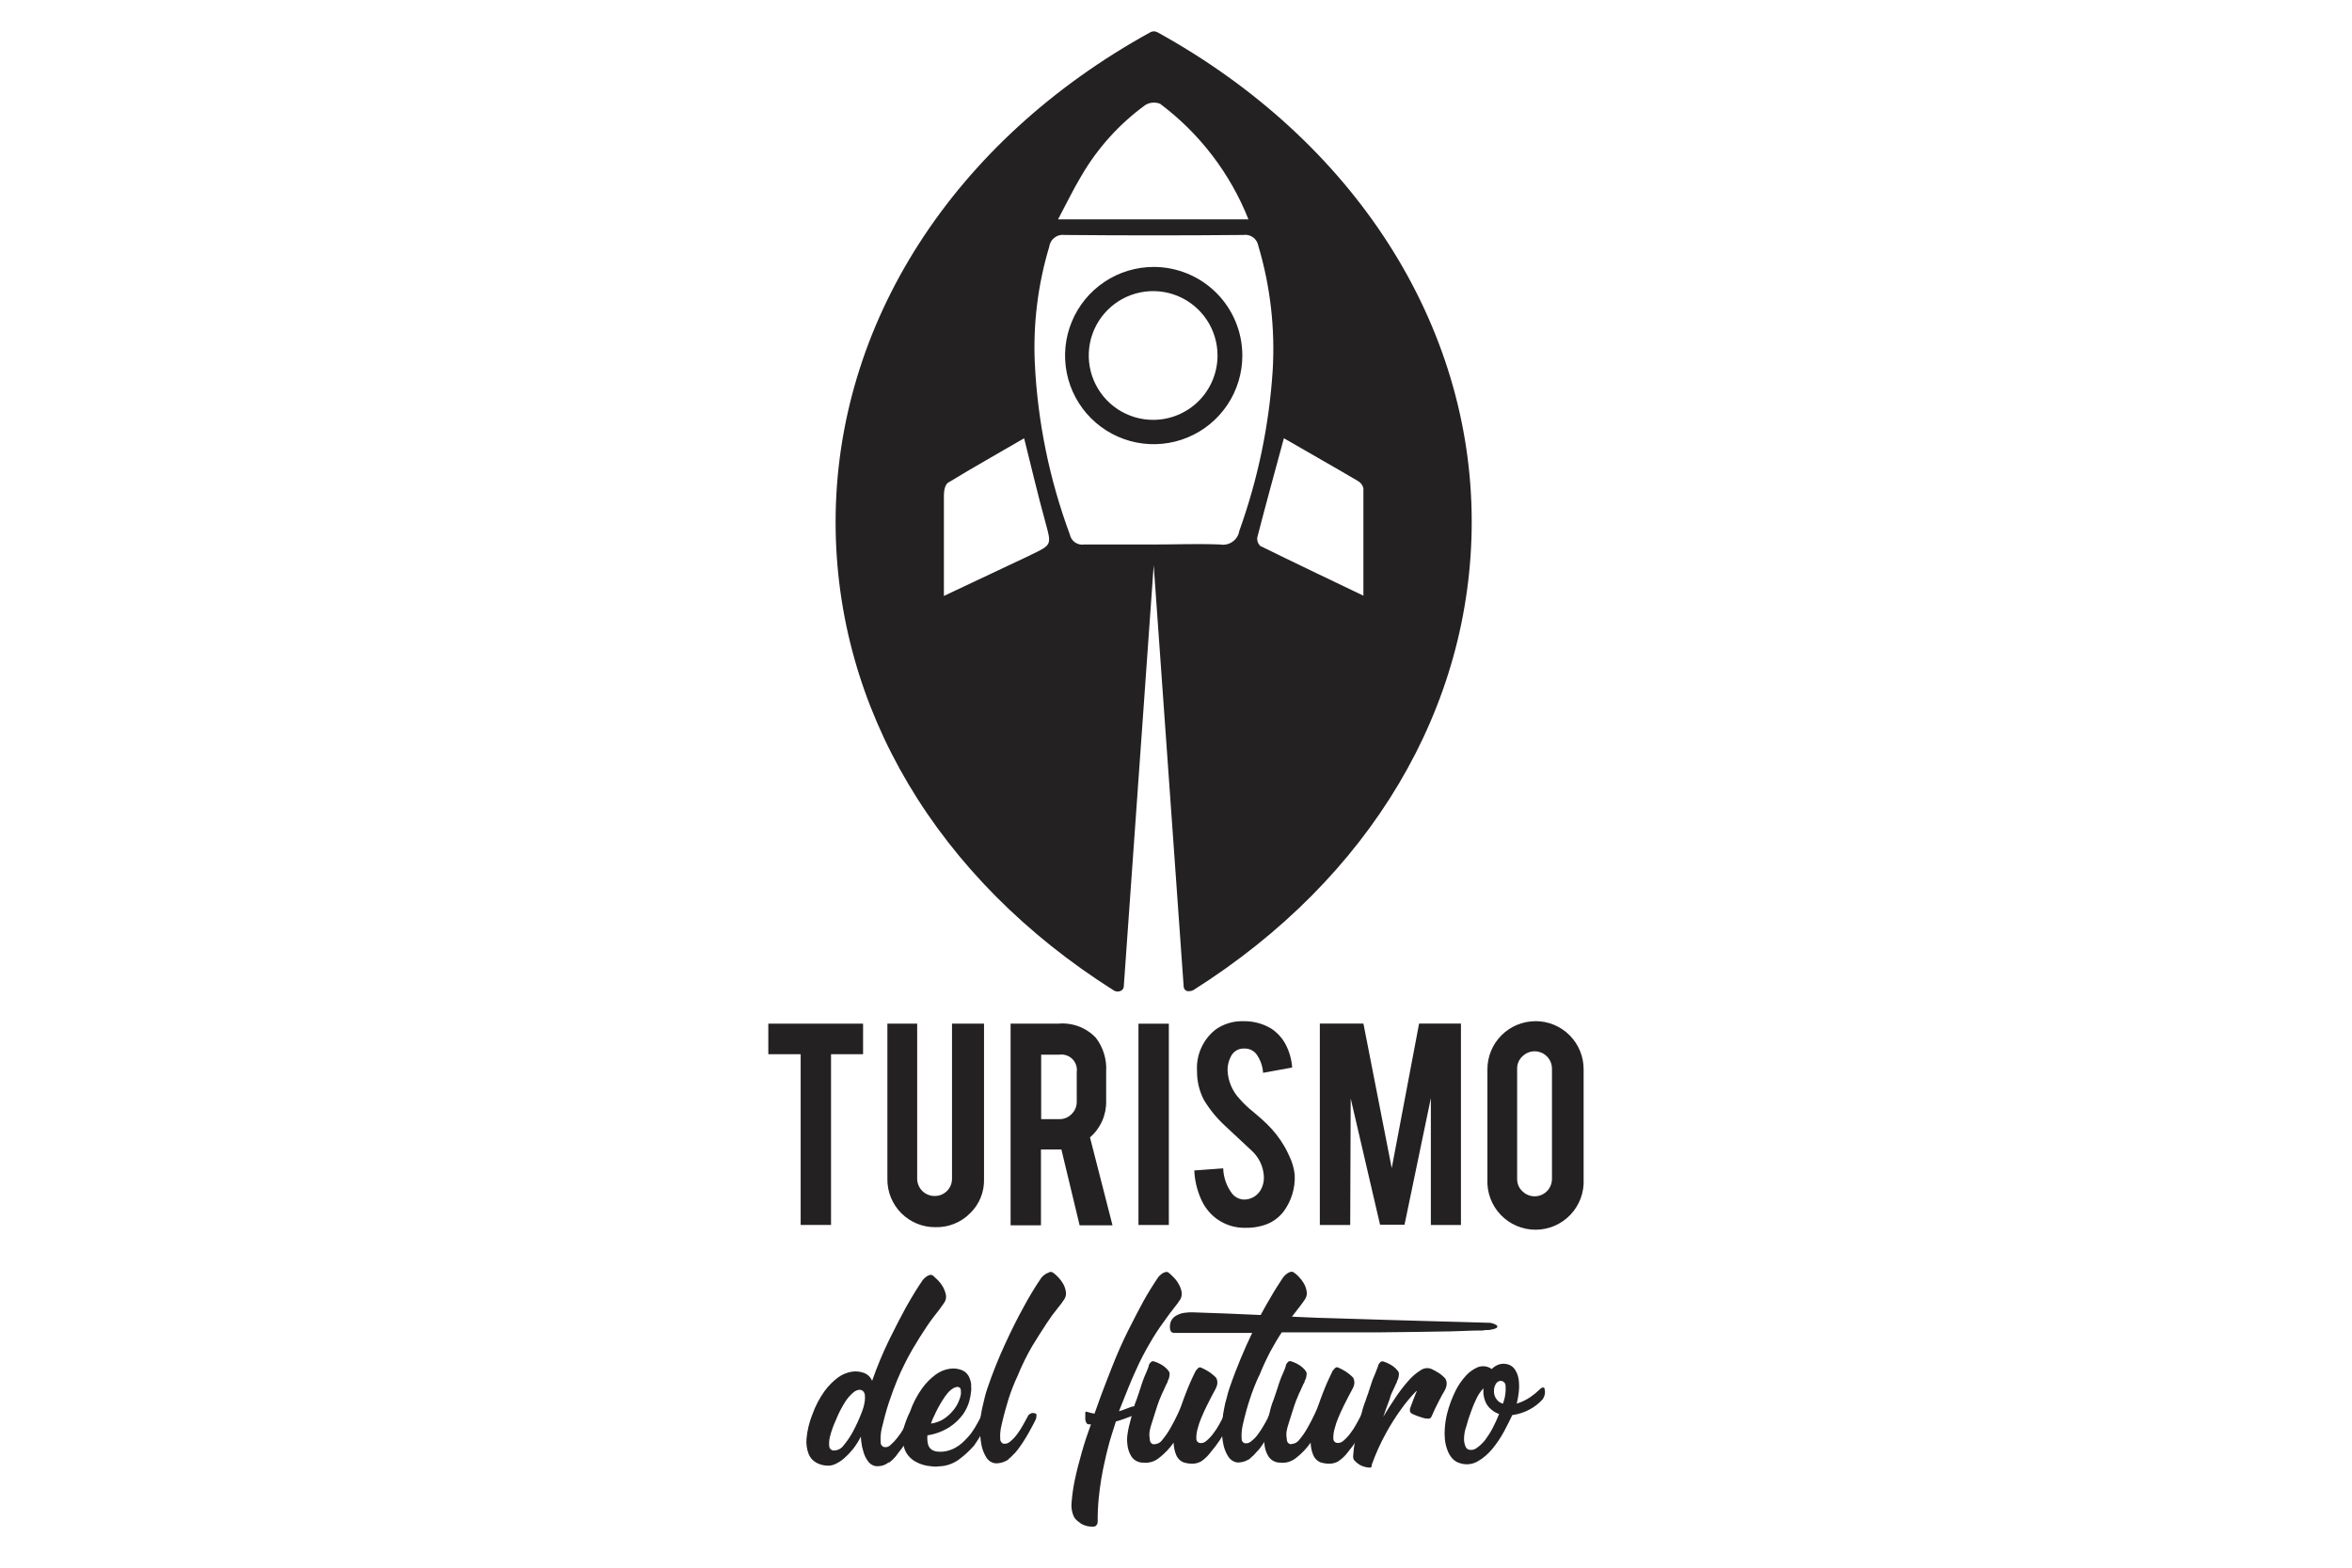 <svg width="150" height="100" viewBox="0 0 150 100" fill="none" xmlns="http://www.w3.org/2000/svg">
<path d="M73.805 2.052C73.738 2.018 73.665 2 73.59 2C73.515 2 73.442 2.018 73.375 2.052C60.793 8.973 53.291 20.664 53.291 33.302C53.291 45.167 59.765 56.06 71.042 63.185C71.102 63.219 71.168 63.24 71.236 63.246C71.304 63.252 71.373 63.243 71.438 63.22C71.497 63.202 71.549 63.169 71.59 63.122C71.631 63.076 71.657 63.019 71.667 62.958L73.578 36.047L75.491 62.959C75.499 63.021 75.525 63.079 75.566 63.126C75.606 63.172 75.66 63.205 75.721 63.221C75.772 63.23 75.826 63.23 75.878 63.221C75.958 63.221 76.038 63.198 76.107 63.157C87.39 56.029 93.859 45.127 93.859 33.273C93.859 20.663 86.356 8.969 73.805 2.052ZM68.99 11.177C70.02 9.415 71.406 7.885 73.06 6.687C73.2 6.606 73.356 6.558 73.518 6.547C73.679 6.535 73.841 6.561 73.991 6.623C76.511 8.513 78.459 11.063 79.621 13.992H67.477C68.018 12.979 68.459 12.056 68.989 11.176M65.723 35.408L60.197 38.014V31.575C60.197 31.308 60.273 30.907 60.464 30.79C62.052 29.825 63.674 28.911 65.315 27.957C65.78 29.812 66.193 31.581 66.675 33.326C67.065 34.762 67.1 34.751 65.71 35.408M79.04 33.854C79.019 33.993 78.971 34.126 78.898 34.245C78.825 34.365 78.728 34.468 78.615 34.55C78.501 34.632 78.372 34.69 78.236 34.721C78.099 34.753 77.958 34.757 77.82 34.733C76.395 34.674 74.964 34.733 73.533 34.733H69.154C68.947 34.767 68.734 34.719 68.562 34.6C68.389 34.481 68.27 34.299 68.229 34.093C66.93 30.59 66.177 26.908 65.996 23.176C65.881 20.666 66.191 18.155 66.913 15.748C66.927 15.632 66.965 15.52 67.023 15.419C67.081 15.317 67.159 15.229 67.253 15.158C67.346 15.087 67.452 15.035 67.565 15.006C67.679 14.977 67.797 14.971 67.912 14.988C71.705 15.023 75.495 15.023 79.284 14.988C79.503 14.953 79.727 15.005 79.907 15.134C80.088 15.263 80.211 15.457 80.249 15.676C81.017 18.256 81.327 20.951 81.166 23.638C80.939 27.125 80.224 30.562 79.043 33.851M80.427 34.869C80.339 34.801 80.271 34.712 80.228 34.611C80.185 34.509 80.169 34.398 80.182 34.288C80.718 32.212 81.287 30.147 81.88 27.954C83.462 28.871 85.033 29.757 86.591 30.675C86.681 30.724 86.76 30.791 86.823 30.872C86.885 30.953 86.929 31.047 86.952 31.147V37.998C84.659 36.898 82.531 35.886 80.417 34.845" fill="#232121"/>
<path d="M73.578 17.028C72.46 17.028 71.366 17.36 70.436 17.981C69.507 18.603 68.782 19.486 68.355 20.519C67.927 21.553 67.815 22.689 68.034 23.786C68.252 24.883 68.791 25.89 69.582 26.68C70.374 27.471 71.382 28.009 72.478 28.226C73.575 28.444 74.712 28.331 75.745 27.902C76.778 27.474 77.66 26.748 78.281 25.818C78.901 24.887 79.232 23.794 79.231 22.675C79.229 21.177 78.633 19.741 77.573 18.682C76.513 17.623 75.076 17.028 73.578 17.028ZM73.578 26.782C72.764 26.789 71.967 26.554 71.287 26.107C70.607 25.66 70.075 25.021 69.759 24.272C69.442 23.522 69.356 22.695 69.51 21.896C69.665 21.098 70.053 20.363 70.626 19.785C71.199 19.207 71.93 18.812 72.728 18.651C73.525 18.489 74.353 18.569 75.105 18.878C75.858 19.188 76.501 19.714 76.954 20.39C77.407 21.067 77.649 21.862 77.649 22.675C77.649 23.759 77.221 24.798 76.459 25.567C75.696 26.336 74.661 26.773 73.578 26.782Z" fill="#232121"/>
<path d="M51.063 67.246H49V65.297H55.043V67.246H52.999V78.137H51.063V67.246Z" fill="#232121"/>
<path d="M59.659 78.279C59.257 78.283 58.857 78.207 58.484 78.055C58.111 77.903 57.772 77.678 57.487 77.394C57.202 77.11 56.976 76.772 56.822 76.399C56.669 76.027 56.591 75.627 56.594 75.225V65.297H58.493V75.185C58.493 75.331 58.522 75.475 58.579 75.61C58.635 75.745 58.717 75.867 58.821 75.97C58.925 76.073 59.048 76.154 59.184 76.209C59.319 76.264 59.464 76.291 59.61 76.29C59.756 76.291 59.9 76.264 60.035 76.209C60.169 76.154 60.292 76.073 60.395 75.969C60.498 75.867 60.579 75.744 60.634 75.609C60.689 75.475 60.717 75.33 60.715 75.185V65.297H62.757V75.225C62.767 75.631 62.692 76.034 62.537 76.409C62.382 76.784 62.15 77.123 61.856 77.403C61.569 77.691 61.225 77.917 60.848 78.067C60.47 78.218 60.066 78.29 59.659 78.279Z" fill="#232121"/>
<path d="M67.505 65.296C67.943 65.258 68.385 65.318 68.796 65.473C69.208 65.628 69.58 65.874 69.884 66.192C70.359 66.811 70.595 67.582 70.546 68.361V70.228C70.556 70.668 70.469 71.104 70.29 71.507C70.112 71.909 69.847 72.266 69.515 72.554L70.951 78.161H68.854L67.691 73.322H66.388V78.161H64.452V65.296H67.505ZM68.669 68.392C68.691 68.241 68.678 68.087 68.63 67.942C68.583 67.797 68.502 67.666 68.395 67.557C68.288 67.449 68.157 67.367 68.013 67.318C67.868 67.269 67.715 67.254 67.564 67.275H66.401V71.387H67.565C67.711 71.39 67.857 71.362 67.992 71.305C68.128 71.248 68.249 71.163 68.35 71.056C68.454 70.954 68.537 70.832 68.591 70.697C68.647 70.561 68.673 70.416 68.67 70.271L68.669 68.392Z" fill="#232121"/>
<path d="M74.543 78.14H72.606V65.3H74.543V78.14Z" fill="#232121"/>
<path d="M82.571 74.94C82.611 75.772 82.364 76.593 81.873 77.266C81.541 77.707 81.073 78.026 80.54 78.173C80.191 78.276 79.828 78.326 79.464 78.319C78.788 78.342 78.125 78.137 77.579 77.737C77.145 77.41 76.805 76.976 76.591 76.476C76.338 75.903 76.194 75.288 76.167 74.661L78.01 74.527C78.029 75.118 78.232 75.688 78.592 76.156C78.69 76.273 78.813 76.366 78.952 76.429C79.091 76.491 79.242 76.522 79.394 76.517C79.603 76.508 79.807 76.446 79.985 76.336C80.163 76.226 80.31 76.072 80.412 75.889C80.555 75.63 80.621 75.335 80.604 75.04C80.572 74.436 80.312 73.866 79.877 73.446L78.132 71.817C77.601 71.329 77.142 70.767 76.771 70.148C76.485 69.588 76.337 68.968 76.341 68.339C76.307 67.836 76.395 67.332 76.598 66.87C76.8 66.409 77.112 66.003 77.505 65.687C78.029 65.31 78.663 65.118 79.308 65.141C79.921 65.129 80.525 65.288 81.053 65.599C81.444 65.85 81.764 66.196 81.984 66.606C82.228 67.067 82.372 67.575 82.408 68.096L80.553 68.433C80.527 67.985 80.368 67.555 80.095 67.2C79.999 67.092 79.88 67.008 79.747 66.953C79.614 66.899 79.47 66.876 79.326 66.885C79.161 66.88 78.998 66.922 78.855 67.005C78.712 67.088 78.595 67.21 78.518 67.356C78.357 67.644 78.277 67.97 78.289 68.299C78.323 68.968 78.594 69.602 79.051 70.091C79.312 70.39 79.6 70.665 79.912 70.91C80.361 71.289 80.656 71.55 80.802 71.701C81.233 72.12 81.605 72.596 81.907 73.115C82.018 73.302 82.117 73.496 82.204 73.696C82.401 74.085 82.525 74.507 82.571 74.94Z" fill="#232121"/>
<path d="M86.111 78.139H84.173V65.291H86.953L88.758 74.516L90.503 65.292H93.173V78.14H91.254V70.044L89.574 78.123H88.014L86.141 70.067L86.111 78.139Z" fill="#232121"/>
<path d="M97.925 65.137C98.329 65.136 98.729 65.215 99.103 65.37C99.476 65.524 99.815 65.751 100.101 66.037C100.386 66.323 100.612 66.662 100.766 67.036C100.92 67.409 100.998 67.81 100.996 68.214V75.225C101.016 75.64 100.951 76.055 100.806 76.444C100.661 76.834 100.438 77.189 100.151 77.49C99.864 77.791 99.519 78.03 99.138 78.194C98.755 78.357 98.344 78.442 97.929 78.442C97.513 78.442 97.102 78.357 96.72 78.194C96.338 78.03 95.993 77.791 95.706 77.49C95.419 77.189 95.197 76.834 95.051 76.444C94.906 76.055 94.841 75.64 94.861 75.225V68.217C94.859 67.814 94.938 67.414 95.091 67.04C95.244 66.667 95.47 66.328 95.755 66.042C96.04 65.756 96.378 65.529 96.751 65.375C97.123 65.22 97.523 65.14 97.926 65.14L97.925 65.137ZM98.978 68.172C98.979 67.953 98.915 67.738 98.794 67.554C98.672 67.371 98.499 67.228 98.296 67.144C98.094 67.06 97.87 67.038 97.655 67.081C97.439 67.124 97.242 67.231 97.087 67.387C96.98 67.488 96.895 67.609 96.838 67.745C96.781 67.88 96.753 68.026 96.756 68.172V75.199C96.753 75.346 96.781 75.491 96.838 75.626C96.895 75.762 96.98 75.883 97.087 75.984C97.242 76.14 97.439 76.247 97.655 76.29C97.87 76.333 98.094 76.311 98.296 76.227C98.499 76.143 98.672 76 98.794 75.817C98.915 75.634 98.979 75.418 98.978 75.199V68.172Z" fill="#232121"/>
<path d="M52.721 93.488C52.495 93.476 52.274 93.415 52.075 93.308C51.854 93.192 51.679 93.003 51.581 92.773C51.455 92.457 51.405 92.116 51.435 91.778C51.483 91.246 51.608 90.725 51.808 90.23C51.996 89.695 52.261 89.189 52.593 88.729C52.837 88.393 53.131 88.097 53.466 87.851C53.724 87.668 54.02 87.547 54.332 87.497C54.587 87.458 54.847 87.484 55.089 87.573C55.209 87.615 55.318 87.682 55.41 87.77C55.501 87.859 55.572 87.966 55.619 88.084C55.936 87.175 56.307 86.285 56.73 85.42C57.119 84.634 57.468 83.953 57.782 83.384C58.16 82.715 58.52 82.123 58.858 81.639C58.923 81.561 58.997 81.493 59.08 81.435C59.142 81.386 59.213 81.351 59.289 81.331C59.329 81.318 59.371 81.316 59.411 81.325C59.452 81.335 59.489 81.355 59.519 81.383C59.589 81.447 59.687 81.534 59.81 81.656C59.934 81.781 60.041 81.922 60.13 82.075C60.216 82.229 60.281 82.396 60.321 82.569C60.357 82.735 60.33 82.909 60.245 83.057C60.176 83.165 60.036 83.359 59.827 83.638C59.623 83.894 59.368 84.219 59.089 84.639C58.809 85.059 58.508 85.529 58.182 86.087C57.831 86.7 57.516 87.333 57.24 87.983C57.048 88.442 56.867 88.931 56.693 89.455C56.519 89.979 56.373 90.531 56.234 91.113C56.17 91.399 56.147 91.692 56.164 91.985V92.044C56.17 92.1 56.191 92.155 56.226 92.2C56.261 92.245 56.308 92.28 56.361 92.299C56.438 92.32 56.518 92.319 56.593 92.297C56.669 92.275 56.737 92.234 56.791 92.177C56.955 92.035 57.103 91.877 57.234 91.705C57.38 91.522 57.512 91.328 57.629 91.124C57.744 90.914 57.839 90.74 57.909 90.606C57.928 90.551 57.96 90.501 58.002 90.46C58.044 90.418 58.096 90.386 58.152 90.366C58.208 90.347 58.268 90.34 58.328 90.346C58.379 90.356 58.426 90.383 58.46 90.424C58.493 90.464 58.512 90.514 58.513 90.567C58.512 90.624 58.498 90.679 58.472 90.73C58.379 90.939 58.226 91.23 58.014 91.602C57.812 91.977 57.574 92.331 57.304 92.66L57.124 92.899C57.015 93.032 56.892 93.153 56.757 93.26L56.71 93.289C56.694 93.292 56.678 93.292 56.663 93.289C56.587 93.35 56.503 93.401 56.413 93.44C56.308 93.486 56.196 93.514 56.082 93.521C55.997 93.529 55.911 93.529 55.826 93.521C55.625 93.478 55.45 93.357 55.338 93.184C55.214 93.008 55.122 92.811 55.065 92.603C55.004 92.414 54.961 92.219 54.937 92.022C54.918 91.894 54.907 91.766 54.902 91.638C54.763 91.915 54.598 92.178 54.408 92.423C54.241 92.633 54.056 92.827 53.855 93.004C53.682 93.16 53.486 93.29 53.274 93.388C53.102 93.471 52.911 93.505 52.721 93.488ZM53.337 90.522C53.16 90.895 53.019 91.285 52.919 91.686C52.878 91.877 52.867 92.073 52.884 92.267C52.893 92.329 52.92 92.387 52.963 92.433C53.006 92.479 53.062 92.51 53.123 92.523C53.254 92.532 53.384 92.508 53.503 92.452C53.621 92.396 53.723 92.31 53.798 92.203C54.019 91.94 54.214 91.655 54.379 91.353C54.602 90.943 54.796 90.517 54.961 90.08C55.054 89.852 55.118 89.614 55.152 89.37C55.173 89.228 55.173 89.083 55.152 88.94C55.134 88.861 55.094 88.788 55.037 88.731C54.998 88.702 54.955 88.678 54.909 88.661C54.855 88.649 54.8 88.649 54.746 88.661C54.62 88.686 54.503 88.746 54.409 88.835C54.224 88.994 54.062 89.178 53.926 89.382C53.695 89.743 53.496 90.124 53.334 90.521L53.337 90.522Z" fill="#232121"/>
<path d="M58.037 90.046C58.225 89.508 58.49 89.001 58.822 88.539C59.066 88.205 59.36 87.91 59.695 87.667C59.951 87.481 60.248 87.36 60.561 87.313C60.816 87.273 61.076 87.299 61.318 87.388C61.506 87.457 61.664 87.589 61.766 87.761C61.853 87.922 61.91 88.097 61.935 88.279C61.938 88.345 61.938 88.41 61.935 88.476C61.946 88.561 61.946 88.647 61.935 88.732C61.914 88.958 61.873 89.181 61.812 89.4C61.724 89.695 61.589 89.974 61.411 90.226C61.182 90.536 60.9 90.804 60.578 91.017C60.146 91.297 59.658 91.482 59.148 91.558C59.126 91.752 59.14 91.949 59.189 92.139C59.215 92.24 59.267 92.332 59.341 92.406C59.415 92.479 59.507 92.532 59.608 92.557C59.658 92.582 59.714 92.593 59.77 92.592C59.976 92.616 60.185 92.605 60.387 92.557C60.577 92.514 60.759 92.443 60.928 92.348C61.085 92.261 61.231 92.158 61.365 92.039C61.483 91.933 61.596 91.82 61.702 91.702C61.727 91.68 61.748 91.654 61.766 91.627L61.83 91.557C61.869 91.499 61.912 91.445 61.959 91.394C62.091 91.208 62.212 91.014 62.32 90.813C62.435 90.615 62.518 90.451 62.576 90.319C62.594 90.263 62.626 90.213 62.668 90.173C62.71 90.129 62.761 90.096 62.817 90.076C62.874 90.056 62.935 90.05 62.994 90.058C63.051 90.07 63.101 90.104 63.134 90.151C63.154 90.191 63.163 90.235 63.163 90.279C63.158 90.336 63.145 90.391 63.121 90.442L62.911 90.872C62.822 91.056 62.723 91.234 62.615 91.408C62.518 91.612 62.403 91.806 62.271 91.989L62.189 92.103C62.189 92.15 62.119 92.196 62.075 92.26C61.803 92.566 61.501 92.842 61.173 93.086C60.807 93.362 60.364 93.519 59.906 93.534C59.742 93.558 59.575 93.558 59.411 93.534C59.044 93.511 58.686 93.406 58.365 93.226C58.124 93.086 57.923 92.886 57.784 92.645C57.673 92.436 57.608 92.205 57.592 91.969C57.563 91.728 57.563 91.484 57.592 91.243C57.7 90.83 57.849 90.429 58.037 90.046ZM59.566 90.337C59.519 90.43 59.479 90.517 59.452 90.593C59.424 90.668 59.393 90.738 59.37 90.808C59.669 90.77 59.956 90.665 60.208 90.5C60.427 90.353 60.623 90.174 60.789 89.97C60.936 89.795 61.055 89.599 61.144 89.389C61.21 89.24 61.257 89.084 61.284 88.923C61.284 88.702 61.284 88.579 61.219 88.528C61.177 88.498 61.13 88.476 61.08 88.464C60.997 88.471 60.916 88.492 60.841 88.528C60.716 88.595 60.602 88.681 60.504 88.783C60.345 88.963 60.203 89.158 60.08 89.365C59.886 89.678 59.714 90.004 59.566 90.341V90.337Z" fill="#232121"/>
<path d="M67.181 81.199C67.286 81.274 67.384 81.359 67.472 81.455C67.596 81.58 67.703 81.721 67.792 81.873C67.882 82.027 67.943 82.197 67.972 82.373C68.007 82.538 67.978 82.711 67.89 82.856C67.769 83.049 67.632 83.234 67.483 83.408C67.218 83.731 66.972 84.069 66.745 84.42C66.465 84.85 66.164 85.316 65.828 85.868C65.476 86.474 65.167 87.104 64.903 87.753C64.678 88.233 64.484 88.726 64.322 89.231C64.159 89.755 64.007 90.313 63.873 90.906C63.831 91.069 63.803 91.237 63.792 91.405C63.782 91.523 63.782 91.642 63.792 91.76V91.83C63.796 91.884 63.816 91.937 63.847 91.982C63.879 92.027 63.922 92.062 63.972 92.085C64.051 92.102 64.134 92.1 64.212 92.077C64.29 92.055 64.362 92.013 64.42 91.957C64.59 91.82 64.74 91.662 64.868 91.486C65.014 91.292 65.144 91.088 65.258 90.875L65.544 90.356C65.563 90.308 65.593 90.264 65.631 90.228L65.771 90.147C65.833 90.126 65.9 90.126 65.962 90.147C65.989 90.145 66.017 90.151 66.041 90.164C66.064 90.178 66.084 90.198 66.096 90.222C66.106 90.264 66.106 90.308 66.096 90.351C66.094 90.412 66.082 90.473 66.062 90.531C65.963 90.74 65.812 91.025 65.603 91.397C65.398 91.767 65.168 92.122 64.915 92.461L64.735 92.677L64.544 92.868C64.486 92.933 64.422 92.991 64.353 93.043L64.283 93.118C64.198 93.171 64.108 93.216 64.016 93.252C63.907 93.295 63.794 93.322 63.678 93.334C63.594 93.349 63.507 93.349 63.423 93.334C63.314 93.313 63.21 93.269 63.12 93.205C63.03 93.141 62.954 93.057 62.899 92.961C62.777 92.76 62.685 92.543 62.626 92.316C62.559 92.028 62.52 91.733 62.511 91.438C62.503 91.308 62.503 91.177 62.511 91.048V90.658C62.534 90.398 62.572 90.139 62.626 89.884L62.783 89.216C62.831 89.001 62.891 88.79 62.963 88.582C63.299 87.592 63.688 86.622 64.127 85.673C64.534 84.795 64.906 84.051 65.249 83.434C65.602 82.771 65.99 82.126 66.413 81.504C66.477 81.427 66.552 81.358 66.634 81.3C66.696 81.251 66.767 81.216 66.844 81.195C66.89 81.154 66.951 81.131 67.013 81.132C67.075 81.132 67.135 81.156 67.181 81.199Z" fill="#232121"/>
<path d="M69.803 90.174C70.082 89.383 70.326 88.715 70.541 88.168C70.755 87.621 70.872 87.318 70.895 87.261C71.244 86.369 71.599 85.567 71.959 84.853C72.32 84.138 72.634 83.527 72.913 83.019C73.191 82.511 73.564 81.914 73.878 81.454C73.944 81.379 74.018 81.31 74.099 81.25C74.165 81.2 74.24 81.165 74.321 81.146C74.36 81.132 74.402 81.13 74.443 81.139C74.483 81.149 74.52 81.169 74.55 81.199C74.653 81.283 74.751 81.374 74.841 81.472C74.967 81.596 75.074 81.736 75.161 81.89C75.251 82.041 75.316 82.206 75.352 82.378C75.388 82.546 75.363 82.721 75.282 82.873C75.165 83.057 75.037 83.234 74.898 83.402C74.701 83.641 74.474 83.955 74.211 84.327C73.896 84.754 73.607 85.199 73.344 85.659C73.009 86.223 72.708 86.805 72.443 87.404C72.297 87.718 72.129 88.103 71.943 88.568C71.757 89.033 71.565 89.504 71.362 90.022C71.519 89.975 71.664 89.929 71.792 89.876L72.129 89.748C72.18 89.726 72.236 89.715 72.291 89.713H72.448C72.521 89.729 72.588 89.765 72.64 89.817C72.662 89.836 72.678 89.861 72.687 89.889C72.695 89.917 72.695 89.947 72.687 89.975C72.669 90.015 72.647 90.053 72.623 90.089C72.582 90.136 72.532 90.175 72.477 90.204L72.04 90.378L71.459 90.588L71.344 90.622L71.165 90.675C71.123 90.798 71.089 90.919 71.05 91.042C71.011 91.165 70.974 91.286 70.935 91.403C70.837 91.711 70.755 91.984 70.68 92.281C70.604 92.578 70.54 92.834 70.482 93.101C70.29 93.918 70.152 94.748 70.07 95.584C70.024 96.065 70.002 96.548 70.005 97.032C70.012 97.104 69.998 97.177 69.964 97.242C69.938 97.277 69.909 97.31 69.877 97.34C69.847 97.362 69.81 97.374 69.773 97.375C69.576 97.393 69.378 97.37 69.192 97.305C69.049 97.257 68.916 97.182 68.802 97.083C68.676 96.999 68.571 96.888 68.493 96.758C68.355 96.466 68.302 96.141 68.342 95.821C68.381 95.337 68.451 94.855 68.552 94.379C68.666 93.838 68.813 93.268 68.994 92.634C69.175 92 69.361 91.436 69.576 90.855H69.43C69.4 90.853 69.371 90.844 69.345 90.828C69.319 90.812 69.299 90.789 69.284 90.762C69.249 90.697 69.225 90.626 69.215 90.552C69.209 90.473 69.209 90.393 69.215 90.314V90.14C69.215 90.058 69.244 90.029 69.302 90.052C69.465 90.106 69.633 90.147 69.803 90.174Z" fill="#232121"/>
<path d="M76.6 93.222C76.475 93.289 76.339 93.335 76.198 93.356C76.077 93.37 75.953 93.37 75.832 93.356C75.709 93.341 75.588 93.316 75.471 93.28C75.365 93.235 75.269 93.169 75.189 93.086C75.109 93.003 75.046 92.905 75.005 92.797C74.908 92.551 74.854 92.289 74.848 92.023C74.593 92.39 74.284 92.715 73.931 92.989C73.787 93.11 73.62 93.2 73.44 93.253C73.26 93.306 73.07 93.321 72.884 93.297H72.828C72.688 93.287 72.553 93.244 72.433 93.171C72.314 93.099 72.213 92.998 72.14 92.879C72.008 92.657 71.926 92.409 71.902 92.152C71.873 91.944 71.873 91.732 71.902 91.524C71.925 91.344 71.958 91.165 72 90.988C72.059 90.767 72.115 90.558 72.163 90.36C72.211 90.162 72.262 89.97 72.309 89.779C72.357 89.611 72.415 89.446 72.483 89.285L72.617 88.889C72.641 88.846 72.657 88.799 72.664 88.749C72.673 88.703 72.689 88.657 72.711 88.615C72.769 88.417 72.833 88.224 72.903 88.034C72.967 87.86 73.031 87.703 73.094 87.569C73.156 87.432 73.21 87.292 73.257 87.15C73.253 87.139 73.253 87.127 73.257 87.116C73.264 87.083 73.276 87.052 73.291 87.023C73.323 86.967 73.364 86.918 73.414 86.877C73.439 86.854 73.471 86.839 73.505 86.833C73.538 86.827 73.573 86.83 73.605 86.843C73.747 86.886 73.883 86.944 74.012 87.017C74.197 87.114 74.361 87.246 74.495 87.407C74.516 87.43 74.533 87.455 74.548 87.483C74.564 87.51 74.577 87.54 74.589 87.57C74.595 87.612 74.595 87.656 74.589 87.698C74.579 87.846 74.535 87.989 74.46 88.117C74.463 88.126 74.463 88.136 74.46 88.145V88.174C74.41 88.245 74.369 88.322 74.338 88.403C74.285 88.531 74.234 88.642 74.186 88.74C74.134 88.84 74.088 88.943 74.047 89.049C74.005 89.163 73.965 89.247 73.932 89.321C73.845 89.551 73.763 89.793 73.688 90.043C73.612 90.292 73.525 90.554 73.438 90.834C73.389 90.976 73.351 91.121 73.323 91.269C73.293 91.43 73.293 91.596 73.323 91.757C73.323 91.943 73.387 92.055 73.469 92.089C73.485 92.105 73.506 92.117 73.528 92.123C73.551 92.129 73.575 92.129 73.597 92.123C73.705 92.124 73.811 92.098 73.905 92.047C74 91.996 74.08 91.922 74.138 91.832C74.338 91.594 74.514 91.337 74.662 91.064C74.831 90.773 74.976 90.483 75.105 90.209C75.198 90.02 75.28 89.826 75.349 89.627C75.448 89.348 75.54 89.086 75.64 88.837C75.74 88.587 75.826 88.365 75.913 88.174C76 87.982 76.104 87.75 76.204 87.551C76.228 87.483 76.267 87.422 76.319 87.371C76.356 87.323 76.399 87.28 76.447 87.243C76.472 87.229 76.5 87.221 76.529 87.221C76.557 87.221 76.585 87.229 76.61 87.243C76.755 87.303 76.895 87.376 77.028 87.459C77.222 87.577 77.4 87.719 77.558 87.883C77.594 87.943 77.618 88.01 77.628 88.08C77.642 88.159 77.642 88.24 77.628 88.318C77.6 88.44 77.553 88.556 77.488 88.662C77.441 88.749 77.365 88.883 77.273 89.064C77.18 89.243 77.069 89.453 76.953 89.692C76.837 89.93 76.724 90.18 76.616 90.436C76.513 90.672 76.432 90.918 76.371 91.168C76.318 91.357 76.292 91.553 76.296 91.749C76.289 91.813 76.304 91.876 76.339 91.93C76.374 91.983 76.427 92.022 76.487 92.041C76.567 92.058 76.649 92.055 76.728 92.033C76.806 92.01 76.877 91.969 76.936 91.912C77.103 91.775 77.252 91.617 77.378 91.441C77.527 91.249 77.66 91.045 77.774 90.83C77.888 90.62 77.983 90.446 78.053 90.312C78.071 90.256 78.103 90.206 78.146 90.166C78.19 90.127 78.242 90.098 78.298 90.082C78.355 90.066 78.414 90.063 78.472 90.073C78.5 90.071 78.528 90.076 78.553 90.09C78.578 90.103 78.599 90.124 78.612 90.149C78.622 90.191 78.622 90.235 78.612 90.278C78.606 90.339 78.592 90.4 78.57 90.457C78.5 90.615 78.396 90.824 78.262 91.074C78.128 91.324 77.971 91.593 77.796 91.86C77.618 92.127 77.424 92.383 77.215 92.628C77.046 92.86 76.838 93.061 76.6 93.222Z" fill="#232121"/>
<path d="M80.295 87.753C80.073 88.234 79.879 88.728 79.714 89.231C79.54 89.755 79.388 90.313 79.255 90.906C79.191 91.186 79.167 91.474 79.186 91.761C79.191 91.775 79.191 91.789 79.186 91.802C79.189 91.858 79.207 91.911 79.239 91.956C79.271 92.001 79.315 92.037 79.365 92.058C79.443 92.074 79.524 92.071 79.6 92.049C79.676 92.026 79.746 91.986 79.802 91.93C79.976 91.797 80.127 91.638 80.251 91.459C80.394 91.264 80.524 91.06 80.64 90.848C80.741 90.68 80.832 90.507 80.913 90.329C80.945 90.277 80.984 90.228 81.028 90.184C81.068 90.145 81.118 90.117 81.171 90.101C81.225 90.085 81.281 90.082 81.336 90.091C81.362 90.091 81.388 90.096 81.412 90.107C81.436 90.117 81.457 90.132 81.474 90.152C81.492 90.171 81.505 90.194 81.513 90.218C81.522 90.243 81.524 90.269 81.522 90.295C81.519 90.357 81.505 90.418 81.481 90.475C81.388 90.685 81.236 90.969 81.022 91.342C80.817 91.711 80.587 92.067 80.334 92.406C80.264 92.475 80.194 92.551 80.137 92.621C80.028 92.756 79.905 92.879 79.77 92.988L79.736 93.017C79.719 93.028 79.707 93.044 79.701 93.064L79.428 93.198C79.323 93.241 79.211 93.268 79.097 93.279C79.013 93.295 78.926 93.295 78.841 93.279C78.732 93.253 78.63 93.205 78.54 93.138C78.45 93.071 78.374 92.986 78.318 92.889C78.196 92.689 78.104 92.471 78.045 92.244C77.978 91.956 77.939 91.662 77.93 91.366C77.922 91.24 77.922 91.113 77.93 90.987C77.926 90.859 77.935 90.73 77.959 90.603C77.981 90.343 78.019 90.085 78.073 89.829C78.113 89.603 78.168 89.38 78.236 89.161C78.284 88.947 78.344 88.735 78.416 88.527C78.645 87.859 78.887 87.236 79.126 86.66C79.364 86.083 79.614 85.537 79.858 85.025H74.938C74.804 85.025 74.722 84.996 74.682 84.938C74.66 84.902 74.642 84.864 74.63 84.823C74.592 84.638 74.61 84.445 74.682 84.271C74.753 84.119 74.871 83.995 75.019 83.916C75.18 83.826 75.356 83.767 75.538 83.742C75.73 83.714 75.925 83.704 76.119 83.713L78.265 83.789L80.4 83.882C80.604 83.504 80.795 83.161 80.981 82.85C81.166 82.54 81.312 82.269 81.446 82.076C81.58 81.884 81.732 81.618 81.865 81.442C81.929 81.365 82.004 81.296 82.086 81.238C82.148 81.19 82.219 81.154 82.296 81.134C82.337 81.121 82.382 81.118 82.425 81.128C82.468 81.137 82.507 81.157 82.54 81.187C82.645 81.262 82.743 81.347 82.831 81.442C82.955 81.568 83.062 81.709 83.151 81.861C83.241 82.015 83.302 82.184 83.331 82.361C83.364 82.526 83.335 82.698 83.249 82.843C83.191 82.936 83.087 83.088 82.941 83.279C82.796 83.47 82.615 83.709 82.394 83.989L83.999 84.058L86.151 84.123L88.583 84.198L91.014 84.268L93.183 84.327L94.824 84.374H94.992C95.07 84.384 95.147 84.402 95.221 84.427C95.288 84.449 95.352 84.478 95.413 84.514C95.437 84.522 95.457 84.538 95.472 84.558C95.486 84.579 95.494 84.603 95.494 84.628C95.494 84.675 95.442 84.715 95.332 84.757C95.21 84.795 95.085 84.822 94.959 84.838C94.815 84.833 94.671 84.844 94.529 84.873H94.185C93.761 84.873 93.214 84.914 92.556 84.925L90.387 84.96L87.944 84.988H81.744C81.5 85.355 81.262 85.762 81.017 86.209C80.754 86.71 80.518 87.225 80.308 87.75L80.295 87.753Z" fill="#232121"/>
<path d="M85.338 93.222C85.213 93.29 85.078 93.335 84.937 93.356C84.815 93.37 84.692 93.37 84.57 93.356C84.448 93.341 84.327 93.316 84.209 93.28C84.103 93.235 84.007 93.169 83.927 93.086C83.847 93.003 83.785 92.905 83.744 92.797C83.646 92.551 83.593 92.289 83.587 92.024C83.331 92.39 83.022 92.715 82.669 92.989C82.526 93.11 82.359 93.2 82.178 93.253C81.998 93.306 81.809 93.321 81.623 93.297H81.57C81.43 93.287 81.295 93.244 81.175 93.171C81.056 93.099 80.955 92.998 80.882 92.879C80.75 92.657 80.668 92.409 80.644 92.152C80.618 91.943 80.618 91.732 80.644 91.524C80.667 91.344 80.7 91.165 80.742 90.988C80.801 90.767 80.857 90.558 80.905 90.36C80.953 90.162 81.004 89.97 81.051 89.779C81.099 89.611 81.157 89.446 81.225 89.285L81.359 88.889C81.381 88.845 81.396 88.798 81.406 88.749C81.415 88.703 81.43 88.657 81.453 88.615C81.511 88.417 81.575 88.224 81.644 88.034C81.709 87.86 81.773 87.703 81.836 87.569C81.898 87.432 81.952 87.293 81.999 87.15C81.995 87.139 81.995 87.127 81.999 87.116C82.006 87.084 82.018 87.052 82.033 87.023C82.065 86.966 82.104 86.915 82.151 86.87C82.177 86.848 82.208 86.832 82.242 86.826C82.276 86.82 82.311 86.823 82.343 86.836C82.484 86.879 82.621 86.937 82.75 87.01C82.935 87.107 83.099 87.24 83.232 87.4C83.253 87.423 83.271 87.448 83.285 87.476C83.303 87.502 83.317 87.532 83.326 87.563C83.333 87.605 83.333 87.649 83.326 87.691C83.32 87.839 83.275 87.983 83.198 88.11C83.201 88.119 83.201 88.129 83.198 88.138C83.198 88.138 83.198 88.138 83.198 88.167C83.148 88.238 83.106 88.315 83.075 88.396C83.022 88.525 82.971 88.635 82.924 88.733C82.872 88.834 82.825 88.936 82.784 89.042C82.743 89.156 82.703 89.24 82.669 89.315C82.582 89.544 82.501 89.786 82.425 90.036C82.35 90.286 82.262 90.547 82.175 90.827C82.126 90.969 82.088 91.115 82.061 91.262C82.03 91.424 82.03 91.589 82.061 91.751C82.061 91.936 82.125 92.048 82.206 92.082C82.223 92.098 82.243 92.11 82.266 92.116C82.288 92.122 82.312 92.122 82.335 92.116C82.441 92.112 82.545 92.084 82.639 92.034C82.733 91.983 82.814 91.912 82.876 91.825C83.076 91.587 83.251 91.33 83.4 91.057C83.568 90.766 83.714 90.476 83.842 90.202C83.936 90.013 84.017 89.819 84.086 89.621C84.185 89.341 84.278 89.08 84.377 88.83C84.477 88.58 84.563 88.359 84.65 88.167C84.737 87.976 84.842 87.743 84.942 87.544C84.963 87.475 85.003 87.413 85.056 87.365C85.091 87.315 85.135 87.271 85.185 87.236C85.209 87.222 85.237 87.214 85.266 87.214C85.295 87.214 85.323 87.222 85.347 87.236C85.493 87.296 85.632 87.369 85.766 87.452C85.96 87.57 86.138 87.713 86.296 87.876C86.332 87.936 86.355 88.003 86.365 88.073C86.38 88.152 86.38 88.233 86.365 88.311C86.338 88.433 86.29 88.549 86.225 88.655C86.178 88.743 86.103 88.877 86.01 89.057C85.917 89.237 85.806 89.446 85.69 89.685C85.574 89.923 85.461 90.173 85.353 90.429C85.251 90.666 85.169 90.911 85.109 91.162C85.055 91.35 85.03 91.546 85.033 91.743C85.026 91.806 85.041 91.87 85.076 91.923C85.111 91.976 85.164 92.015 85.225 92.034C85.304 92.051 85.387 92.048 85.465 92.026C85.543 92.004 85.615 91.962 85.673 91.906C85.84 91.768 85.989 91.61 86.115 91.434C86.265 91.242 86.397 91.038 86.511 90.823C86.626 90.614 86.721 90.439 86.791 90.305C86.809 90.249 86.841 90.199 86.884 90.159C86.927 90.121 86.979 90.092 87.036 90.076C87.092 90.06 87.151 90.057 87.209 90.067C87.237 90.064 87.266 90.07 87.291 90.083C87.316 90.097 87.336 90.117 87.349 90.142C87.359 90.184 87.359 90.228 87.349 90.271C87.343 90.332 87.329 90.393 87.308 90.451C87.238 90.608 87.133 90.817 86.999 91.067C86.71 91.62 86.364 92.14 85.968 92.621C85.795 92.857 85.582 93.06 85.338 93.222Z" fill="#232121"/>
<path d="M88.577 89.377C88.519 89.535 88.455 89.697 88.397 89.866C88.34 90.034 88.275 90.21 88.217 90.377C88.447 89.987 88.7 89.592 88.974 89.185C89.223 88.808 89.497 88.449 89.794 88.109C90.023 87.835 90.294 87.6 90.596 87.41C90.699 87.335 90.82 87.288 90.946 87.274C91.073 87.261 91.201 87.282 91.317 87.335C91.455 87.4 91.589 87.474 91.719 87.556C91.89 87.66 92.045 87.789 92.177 87.94C92.215 88 92.241 88.068 92.253 88.138C92.265 88.217 92.265 88.298 92.253 88.377C92.23 88.498 92.186 88.614 92.124 88.721C92.049 88.835 91.933 89.046 91.77 89.36C91.607 89.674 91.445 90.011 91.287 90.378C91.267 90.418 91.235 90.45 91.195 90.471C91.155 90.491 91.11 90.499 91.066 90.493C90.949 90.493 90.833 90.473 90.722 90.434L90.355 90.312L90.083 90.197C89.984 90.144 89.931 90.083 89.92 90.023C89.915 89.971 89.915 89.918 89.92 89.866C89.99 89.662 90.065 89.459 90.135 89.285C90.205 89.11 90.281 88.906 90.356 88.738H90.322C89.955 89.11 89.621 89.513 89.321 89.942C88.987 90.407 88.681 90.893 88.404 91.395C88.046 92.045 87.739 92.722 87.487 93.42V93.472C87.49 93.501 87.484 93.531 87.469 93.556C87.455 93.581 87.432 93.601 87.406 93.612C87.373 93.618 87.34 93.618 87.307 93.612C87.103 93.599 86.905 93.541 86.726 93.444C86.6 93.372 86.486 93.279 86.389 93.171C86.361 93.143 86.338 93.109 86.323 93.072C86.308 93.035 86.301 92.995 86.302 92.956C86.289 92.918 86.289 92.878 86.302 92.841C86.316 92.587 86.345 92.335 86.389 92.084C86.442 91.811 86.493 91.537 86.557 91.264C86.621 90.992 86.68 90.729 86.749 90.474C86.818 90.218 86.877 89.985 86.934 89.786C86.992 89.586 87.057 89.454 87.109 89.292C87.16 89.129 87.207 89 87.249 88.896C87.269 88.852 87.283 88.805 87.29 88.756C87.301 88.71 87.317 88.665 87.337 88.622C87.403 88.424 87.466 88.23 87.528 88.041C87.598 87.867 87.662 87.71 87.72 87.575C87.777 87.441 87.834 87.29 87.883 87.157C87.879 87.146 87.879 87.134 87.883 87.123C87.891 87.089 87.905 87.058 87.924 87.03C87.954 86.975 87.993 86.926 88.038 86.884C88.064 86.861 88.096 86.846 88.129 86.84C88.163 86.834 88.198 86.837 88.23 86.85C88.372 86.891 88.509 86.95 88.637 87.024C88.823 87.119 88.987 87.252 89.12 87.414L89.178 87.489C89.192 87.518 89.203 87.547 89.212 87.576C89.219 87.619 89.219 87.662 89.212 87.705C89.206 87.853 89.162 87.997 89.084 88.123C89.088 88.133 89.088 88.143 89.084 88.152C89.082 88.156 89.081 88.161 89.081 88.166C89.081 88.171 89.082 88.176 89.084 88.181C89.035 88.251 88.996 88.328 88.969 88.41L88.812 88.747C88.762 88.847 88.717 88.95 88.678 89.055C88.655 89.166 88.621 89.274 88.577 89.377Z" fill="#232121"/>
<path d="M96.446 90.266C96.312 90.557 96.138 90.9 95.928 91.298C95.717 91.688 95.47 92.058 95.19 92.403C94.928 92.726 94.611 93 94.253 93.211C94.088 93.309 93.905 93.371 93.715 93.394C93.525 93.417 93.332 93.401 93.148 93.345C92.944 93.295 92.76 93.186 92.618 93.031C92.48 92.87 92.374 92.685 92.304 92.484C92.222 92.263 92.169 92.032 92.147 91.796C92.124 91.551 92.124 91.304 92.147 91.058C92.171 90.754 92.219 90.453 92.293 90.157C92.358 89.9 92.437 89.648 92.531 89.4C92.622 89.159 92.725 88.922 92.84 88.691C93.019 88.339 93.246 88.014 93.515 87.725C93.719 87.506 93.966 87.332 94.242 87.214C94.389 87.156 94.548 87.136 94.704 87.157C94.861 87.177 95.01 87.236 95.137 87.329C95.251 87.209 95.39 87.116 95.544 87.056C95.697 86.995 95.864 86.976 96.027 87.003C96.142 87.016 96.254 87.053 96.354 87.113C96.455 87.172 96.541 87.252 96.608 87.347C96.743 87.549 96.829 87.781 96.858 88.022C96.89 88.289 96.89 88.558 96.858 88.825C96.831 89.064 96.788 89.301 96.73 89.535C97.039 89.439 97.334 89.298 97.602 89.116C97.809 88.975 98.004 88.815 98.183 88.639C98.231 88.59 98.286 88.549 98.346 88.516C98.364 88.508 98.383 88.504 98.403 88.504C98.423 88.504 98.443 88.508 98.461 88.516C98.489 88.516 98.513 88.587 98.525 88.685C98.536 88.756 98.536 88.829 98.525 88.901C98.505 89.041 98.449 89.173 98.362 89.285C98.125 89.538 97.848 89.75 97.542 89.913C97.201 90.096 96.83 90.215 96.446 90.266ZM93.498 91.034C93.411 91.285 93.367 91.548 93.369 91.814C93.371 91.965 93.401 92.115 93.457 92.256C93.474 92.307 93.502 92.353 93.541 92.391C93.579 92.428 93.626 92.456 93.678 92.472C93.766 92.494 93.858 92.495 93.947 92.475C94.036 92.455 94.119 92.415 94.189 92.357C94.389 92.215 94.568 92.045 94.719 91.852C94.899 91.608 95.061 91.352 95.201 91.083C95.352 90.794 95.488 90.497 95.608 90.194C95.428 90.137 95.262 90.044 95.12 89.921C94.917 89.762 94.767 89.545 94.69 89.298C94.611 89.059 94.583 88.805 94.609 88.554C94.43 88.743 94.283 88.959 94.172 89.194C94.04 89.458 93.925 89.73 93.828 90.008C93.7 90.343 93.591 90.684 93.502 91.032L93.498 91.034ZM95.284 88.65C95.27 88.775 95.282 88.901 95.318 89.022C95.35 89.118 95.4 89.206 95.464 89.284C95.518 89.354 95.585 89.413 95.662 89.458C95.72 89.493 95.783 89.52 95.848 89.539C95.998 89.151 96.054 88.732 96.011 88.318C95.987 88.239 95.935 88.171 95.865 88.127C95.796 88.087 95.714 88.074 95.636 88.092C95.546 88.117 95.468 88.173 95.415 88.249C95.335 88.371 95.289 88.511 95.28 88.656L95.284 88.65Z" fill="#232121"/>
</svg>
